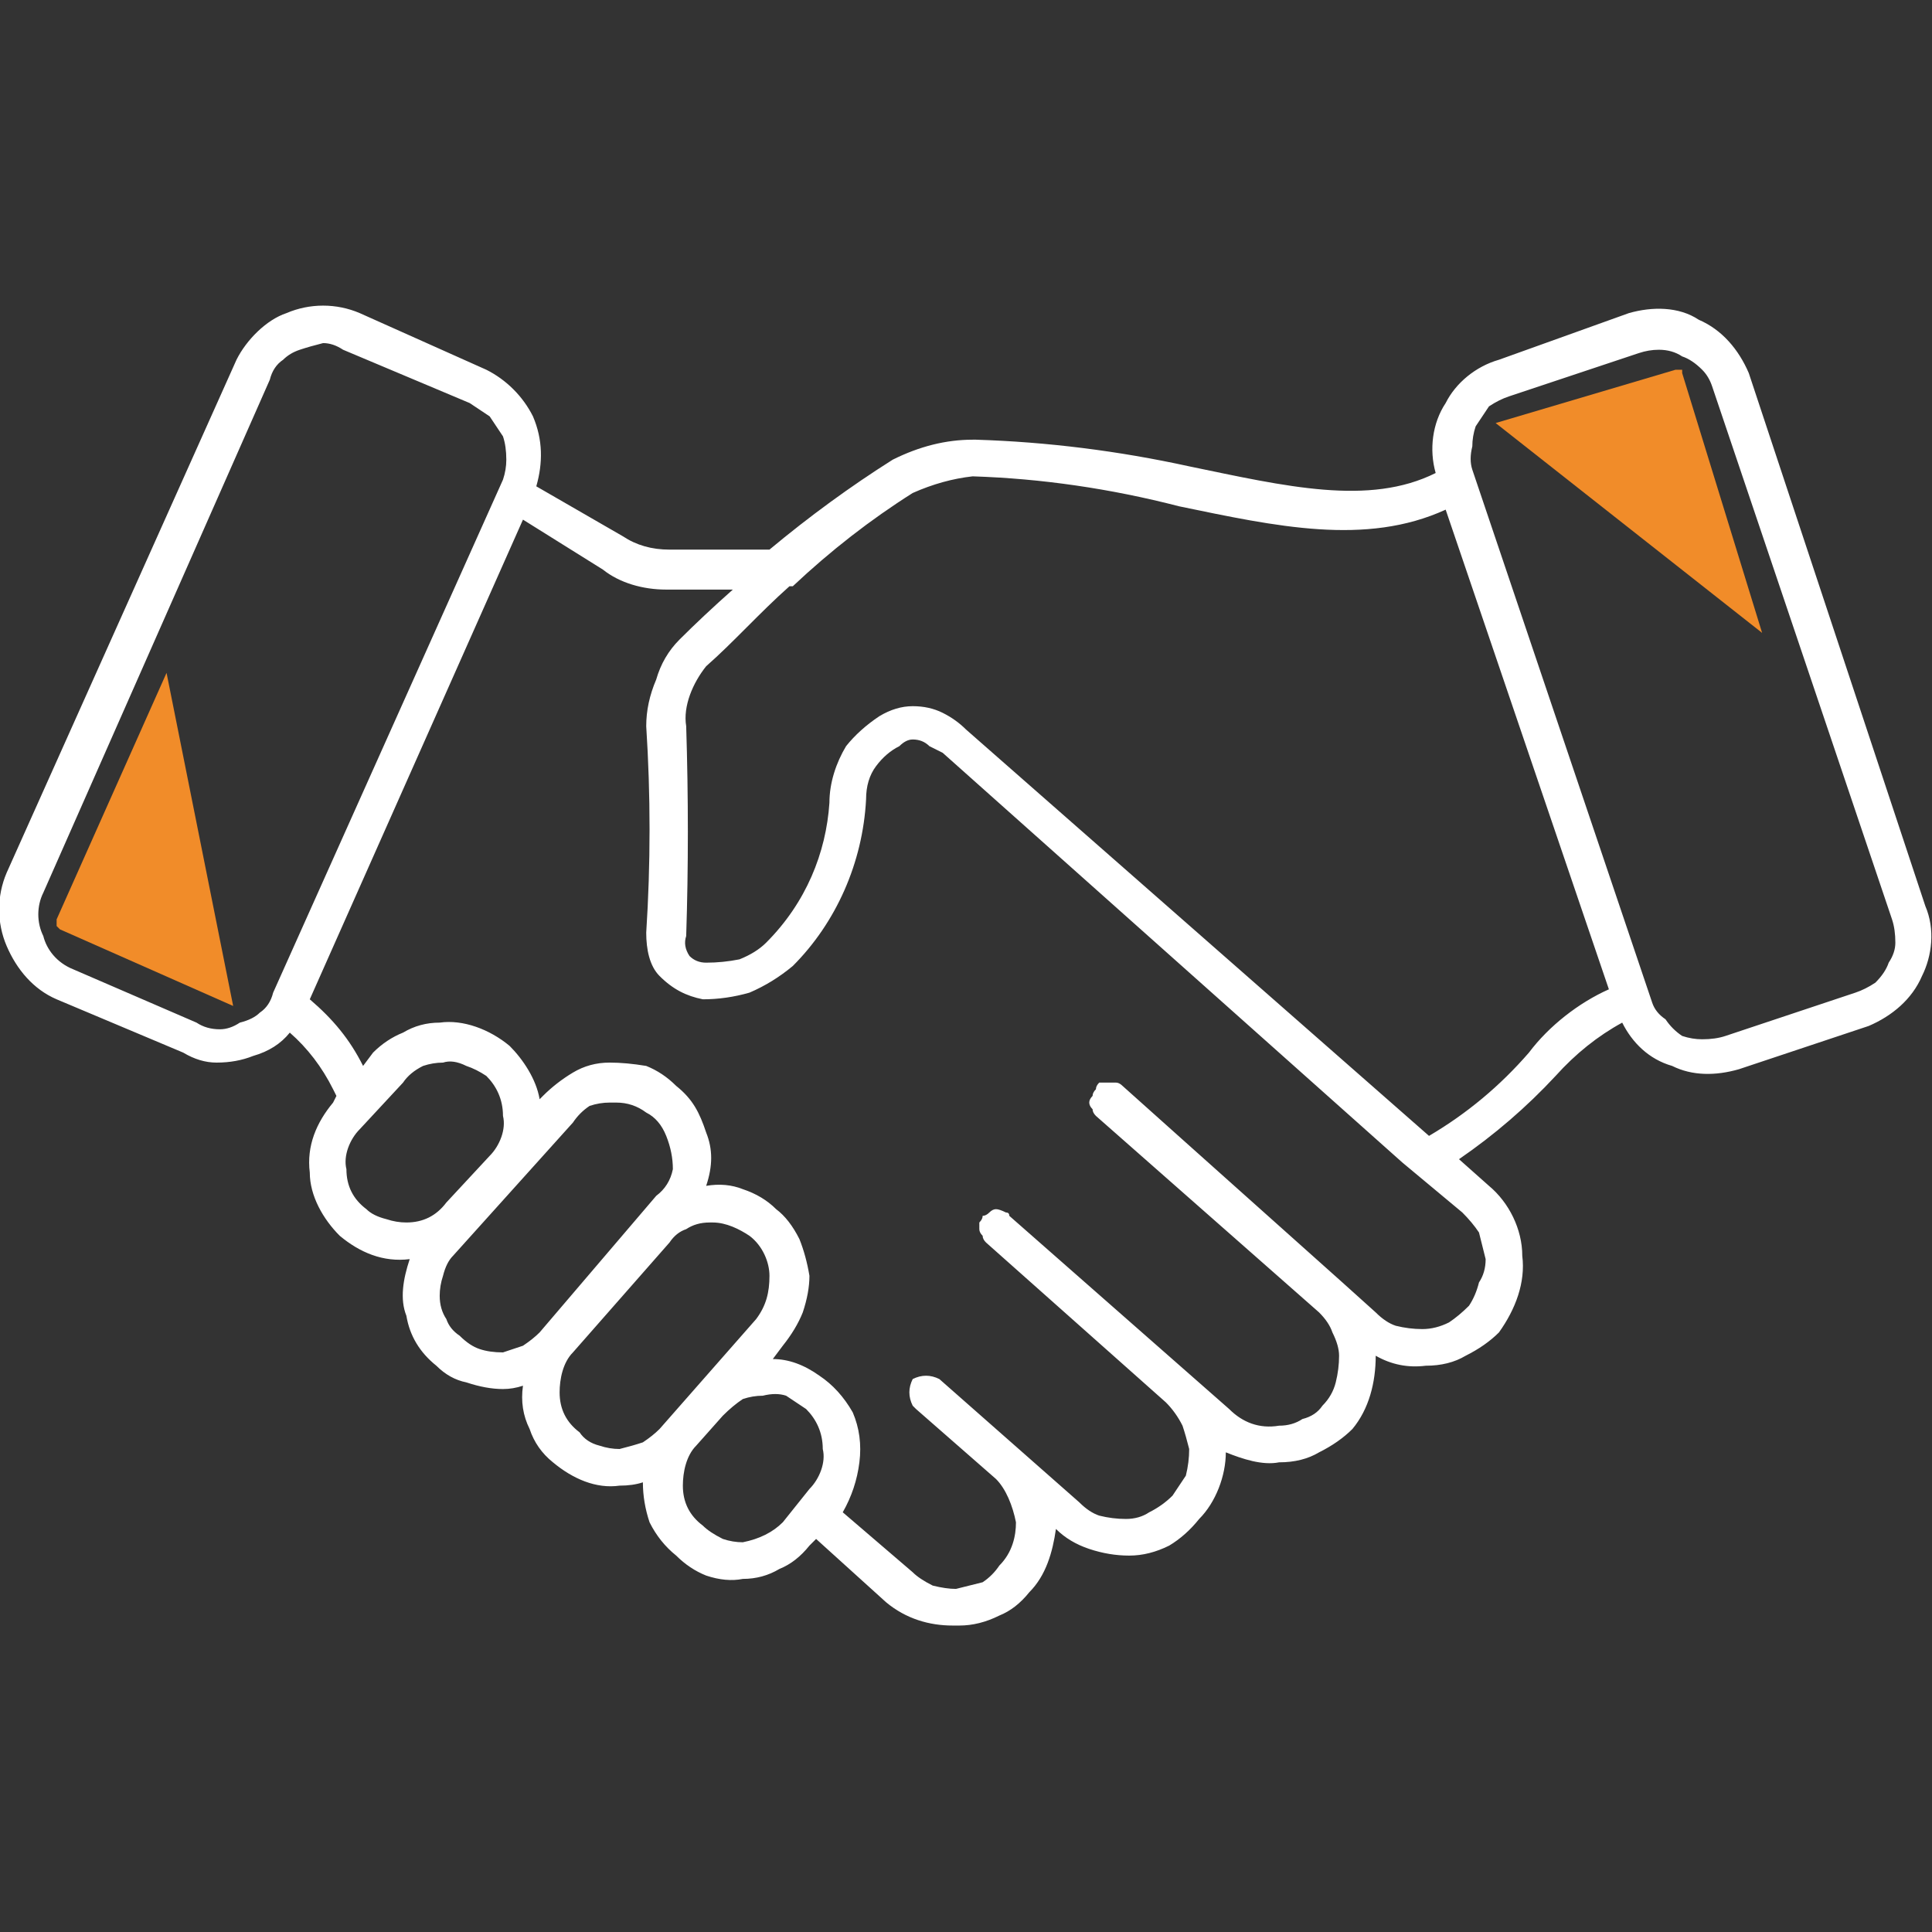<svg version="1.2" xmlns="http://www.w3.org/2000/svg" viewBox="0 0 58 58" width="58" height="58"><rect x="0" y="0" width="58" height="58" fill="#333333" stroke="none"/><defs><clipPath clipPathUnits="userSpaceOnUse" id="cp1"><path d="m0 0h58v58h-58z"/></clipPath></defs><style>.a{fill:#fff}.b{fill:#f18c29}</style><g clip-path="url(#cp1)"><path fill-rule="evenodd" class="a" d="m28.6 48.8c-0.7 0-1.4-0.2-2-0.7l-2.1-1.9-0.2 0.2q-0.4 0.5-0.9 0.7-0.5 0.3-1.1 0.3-0.5 0.1-1.1-0.1-0.5-0.2-0.9-0.6-0.5-0.4-0.8-1-0.2-0.6-0.2-1.2-0.3 0.1-0.7 0.1c-0.7 0.1-1.4-0.2-2-0.7q-0.5-0.4-0.7-1-0.3-0.6-0.2-1.3-0.3 0.1-0.6 0.1-0.5 0-1.1-0.2-0.5-0.1-0.9-0.5c-0.5-0.4-0.8-0.9-0.9-1.5-0.2-0.5-0.1-1.1 0.1-1.7-0.8 0.1-1.5-0.2-2.1-0.7-0.5-0.5-0.9-1.2-0.9-1.9-0.1-0.8 0.2-1.5 0.7-2.1l0.1-0.2q0 0 0 0l-0.1-0.2q-0.5-1-1.3-1.7-0.4 0.5-1.1 0.7-0.5 0.2-1.1 0.2-0.5 0-1-0.3l-3.8-1.6c-0.7-0.3-1.2-0.9-1.5-1.6-0.3-0.7-0.3-1.5 0-2.2l6.9-15.4c0.3-0.6 0.9-1.2 1.5-1.4 0.7-0.3 1.5-0.3 2.2 0l3.8 1.7c0.6 0.3 1.1 0.8 1.4 1.4 0.3 0.7 0.3 1.4 0.1 2.1l2.6 1.5q0.6 0.4 1.4 0.4h3q1.8-1.5 3.7-2.7c0.8-0.4 1.6-0.6 2.4-0.6h0.1q3.2 0.1 6.4 0.8c2.9 0.6 5.4 1.2 7.4 0.2-0.2-0.7-0.1-1.5 0.3-2.1 0.3-0.6 0.9-1.1 1.6-1.3l3.9-1.4c0.7-0.2 1.5-0.2 2.1 0.2 0.7 0.3 1.2 0.9 1.5 1.6l5.3 16c0.3 0.7 0.2 1.5-0.1 2.1-0.3 0.7-0.9 1.2-1.6 1.5l-3.9 1.3c-0.7 0.2-1.4 0.2-2-0.1-0.7-0.2-1.2-0.7-1.5-1.3q-1.1 0.6-2 1.6-1.3 1.4-2.9 2.5l0.9 0.8c0.6 0.5 1 1.3 1 2.1 0.1 0.8-0.2 1.6-0.7 2.3q-0.4 0.4-1 0.7-0.5 0.3-1.2 0.3-0.8 0.1-1.5-0.3c0 0.8-0.2 1.6-0.7 2.2q-0.4 0.4-1 0.7-0.5 0.3-1.2 0.3c-0.5 0.1-1.1-0.1-1.6-0.3 0 0.7-0.3 1.5-0.8 2q-0.4 0.5-0.9 0.8-0.6 0.3-1.2 0.3-0.6 0-1.2-0.2-0.6-0.2-1-0.6c-0.1 0.7-0.3 1.4-0.8 1.9q-0.4 0.5-0.9 0.7-0.6 0.3-1.2 0.3zm-3.3-3.4l2.1 1.8q0.2 0.2 0.6 0.4 0.4 0.1 0.7 0.1 0.4-0.1 0.8-0.2 0.3-0.2 0.5-0.5c0.4-0.4 0.5-0.9 0.5-1.3-0.1-0.5-0.3-1-0.6-1.3l-2.4-2.1-0.1-0.1q-0.1-0.2-0.1-0.4 0-0.2 0.1-0.4 0.2-0.1 0.4-0.1 0.2 0 0.4 0.1l4.2 3.7q0.3 0.3 0.6 0.4 0.4 0.1 0.8 0.1 0.4 0 0.7-0.2 0.4-0.2 0.7-0.5 0.2-0.3 0.4-0.6 0.1-0.4 0.1-0.8-0.1-0.4-0.2-0.7-0.2-0.4-0.5-0.7l-5.4-4.8q-0.1-0.1-0.1-0.2-0.1-0.1-0.1-0.2 0-0.1 0-0.2 0.1-0.1 0.1-0.2 0.1 0 0.2-0.1 0.1-0.1 0.2-0.1 0.1 0 0.3 0.1 0.1 0 0.1 0.1l6.6 5.8c0.4 0.4 0.9 0.6 1.5 0.5q0.4 0 0.7-0.2 0.4-0.1 0.6-0.4 0.3-0.3 0.4-0.7 0.1-0.4 0.1-0.8 0-0.3-0.2-0.7-0.1-0.3-0.4-0.6l-6.7-5.9q-0.1-0.1-0.1-0.2-0.1-0.1-0.1-0.2 0-0.1 0.1-0.2 0-0.1 0.1-0.2 0-0.1 0.1-0.2 0.2 0 0.3 0 0.1 0 0.2 0 0.1 0 0.2 0.1l1.9 1.7 4.7 4.2 1 0.9q0.3 0.3 0.6 0.4 0.4 0.1 0.8 0.1 0.4 0 0.8-0.2 0.3-0.2 0.6-0.5 0.2-0.3 0.3-0.7 0.2-0.3 0.2-0.7-0.1-0.4-0.2-0.8-0.2-0.3-0.5-0.6l-1.8-1.5-13.8-12.3q-0.2-0.1-0.4-0.2-0.2-0.2-0.5-0.2-0.2 0-0.4 0.2-0.4 0.2-0.7 0.6-0.3 0.4-0.3 1c-0.1 1.9-0.9 3.7-2.2 5q-0.6 0.5-1.3 0.8-0.7 0.2-1.4 0.2c-0.5-0.1-0.9-0.3-1.3-0.7-0.3-0.3-0.4-0.8-0.4-1.3q0.2-3.1 0-6.2 0-0.7 0.3-1.4 0.2-0.7 0.7-1.2 0.7-0.7 1.6-1.5h-2c-0.7 0-1.4-0.2-1.9-0.6l-2.4-1.5-6.4 14.4c0.7 0.6 1.2 1.2 1.6 2l0.3-0.4q0.4-0.4 0.9-0.6 0.5-0.3 1.1-0.3c0.7-0.1 1.5 0.2 2.1 0.7 0.4 0.4 0.8 1 0.9 1.6l0.1-0.1q0.4-0.4 0.9-0.7 0.5-0.3 1.1-0.3 0.5 0 1.1 0.1 0.5 0.2 0.9 0.6c0.5 0.4 0.7 0.8 0.9 1.4 0.2 0.5 0.2 1 0 1.6q0.6-0.1 1.1 0.1 0.6 0.2 1 0.6 0.4 0.3 0.7 0.9 0.2 0.5 0.3 1.1 0 0.5-0.2 1.1-0.2 0.5-0.6 1l-0.3 0.4q0.7 0 1.4 0.5 0.6 0.4 1 1.1 0.3 0.7 0.2 1.5-0.1 0.8-0.5 1.5zm-4.2 0.4q0.2 0.2 0.6 0.4 0.3 0.1 0.6 0.1c0.5-0.1 0.9-0.3 1.2-0.6l0.8-1c0.3-0.3 0.5-0.8 0.4-1.2 0-0.5-0.2-0.9-0.5-1.2q-0.3-0.2-0.6-0.4-0.3-0.1-0.7 0-0.3 0-0.6 0.1-0.3 0.2-0.6 0.5l-0.8 0.9c-0.3 0.3-0.4 0.8-0.4 1.2 0 0.5 0.2 0.9 0.6 1.2zm0.3-9.1h-0.1q-0.4 0-0.7 0.2-0.3 0.1-0.5 0.4l-2.9 3.3c-0.3 0.3-0.4 0.8-0.4 1.2 0 0.5 0.2 0.9 0.6 1.2q0.2 0.3 0.6 0.4 0.3 0.1 0.6 0.1 0.4-0.1 0.7-0.2 0.3-0.2 0.5-0.4l2.9-3.3c0.3-0.4 0.4-0.8 0.4-1.3 0-0.4-0.2-0.9-0.6-1.2-0.3-0.2-0.7-0.4-1.1-0.4zm-2.9-3.6h-0.2q-0.3 0-0.6 0.1-0.3 0.2-0.5 0.5l-3.6 4q-0.2 0.2-0.3 0.6-0.1 0.3-0.1 0.6 0 0.4 0.2 0.7 0.1 0.3 0.4 0.5 0.3 0.3 0.6 0.4 0.3 0.1 0.7 0.1 0.3-0.1 0.6-0.2 0.3-0.2 0.5-0.4l3.5-4.1q0.4-0.3 0.5-0.8 0-0.5-0.2-1-0.2-0.5-0.6-0.7-0.4-0.3-0.9-0.3zm-7.5 3.2q0.2 0.2 0.6 0.3 0.3 0.1 0.6 0.1c0.5 0 0.9-0.2 1.2-0.6l1.3-1.4c0.3-0.3 0.5-0.8 0.4-1.2 0-0.5-0.2-0.9-0.5-1.2q-0.3-0.2-0.6-0.3-0.4-0.2-0.7-0.1-0.3 0-0.6 0.1-0.4 0.2-0.6 0.5l-1.3 1.4c-0.3 0.3-0.5 0.8-0.4 1.2 0 0.5 0.2 0.9 0.6 1.2zm16.4-15.1q0.5 0 0.9 0.2 0.4 0.2 0.7 0.5l13.9 12.2q1.7-1 3-2.5c0.6-0.8 1.5-1.5 2.4-1.9l-4.9-14.4c-2.4 1.1-5.1 0.5-8-0.1q-3.1-0.8-6.2-0.9-0.9 0.1-1.8 0.5-1.9 1.2-3.6 2.8 0 0-0.1 0c-0.9 0.8-1.7 1.7-2.5 2.4-0.4 0.5-0.7 1.2-0.6 1.8q0.1 3.2 0 6.3-0.1 0.3 0.1 0.6 0.2 0.2 0.5 0.2 0.5 0 1-0.1 0.5-0.2 0.8-0.5c1.2-1.2 1.8-2.7 1.9-4.2 0-0.6 0.2-1.2 0.5-1.7q0.4-0.5 1-0.9 0.5-0.3 1-0.3zm22.4-10.7q-0.3 0-0.6 0.1l-3.9 1.3q-0.3 0.1-0.6 0.3-0.2 0.3-0.4 0.6-0.1 0.3-0.1 0.6-0.1 0.4 0 0.7l5.4 16q0.1 0.3 0.4 0.5 0.2 0.3 0.5 0.5 0.3 0.1 0.6 0.1 0.4 0 0.7-0.1l3.9-1.3q0.3-0.1 0.6-0.3 0.3-0.3 0.4-0.6 0.2-0.3 0.2-0.6 0-0.4-0.1-0.7l-5.4-16q-0.1-0.3-0.3-0.5-0.3-0.3-0.6-0.4-0.3-0.2-0.7-0.2zm-40.1-0.2q-0.4 0.1-0.7 0.2-0.3 0.1-0.5 0.3-0.3 0.2-0.4 0.6l-6.8 15.4c-0.2 0.4-0.2 0.9 0 1.3 0.1 0.4 0.4 0.8 0.9 1l3.7 1.6q0.3 0.2 0.7 0.2 0.3 0 0.6-0.2 0.4-0.1 0.6-0.3 0.3-0.2 0.4-0.6l6.9-15.4q0.1-0.3 0.1-0.6 0-0.4-0.1-0.7-0.2-0.3-0.4-0.6-0.3-0.2-0.6-0.4l-3.8-1.6q-0.3-0.2-0.6-0.2z"/><path class="b" d="m52.9 19l-2.4-7.8q0 0 0-0.1-0.1 0-0.2 0l-5.4 1.6z"/><path class="b" d="m5 20.2l-3.3 7.4q0 0.1 0 0.2 0 0 0.1 0.1l5.2 2.3z"/></g></svg>